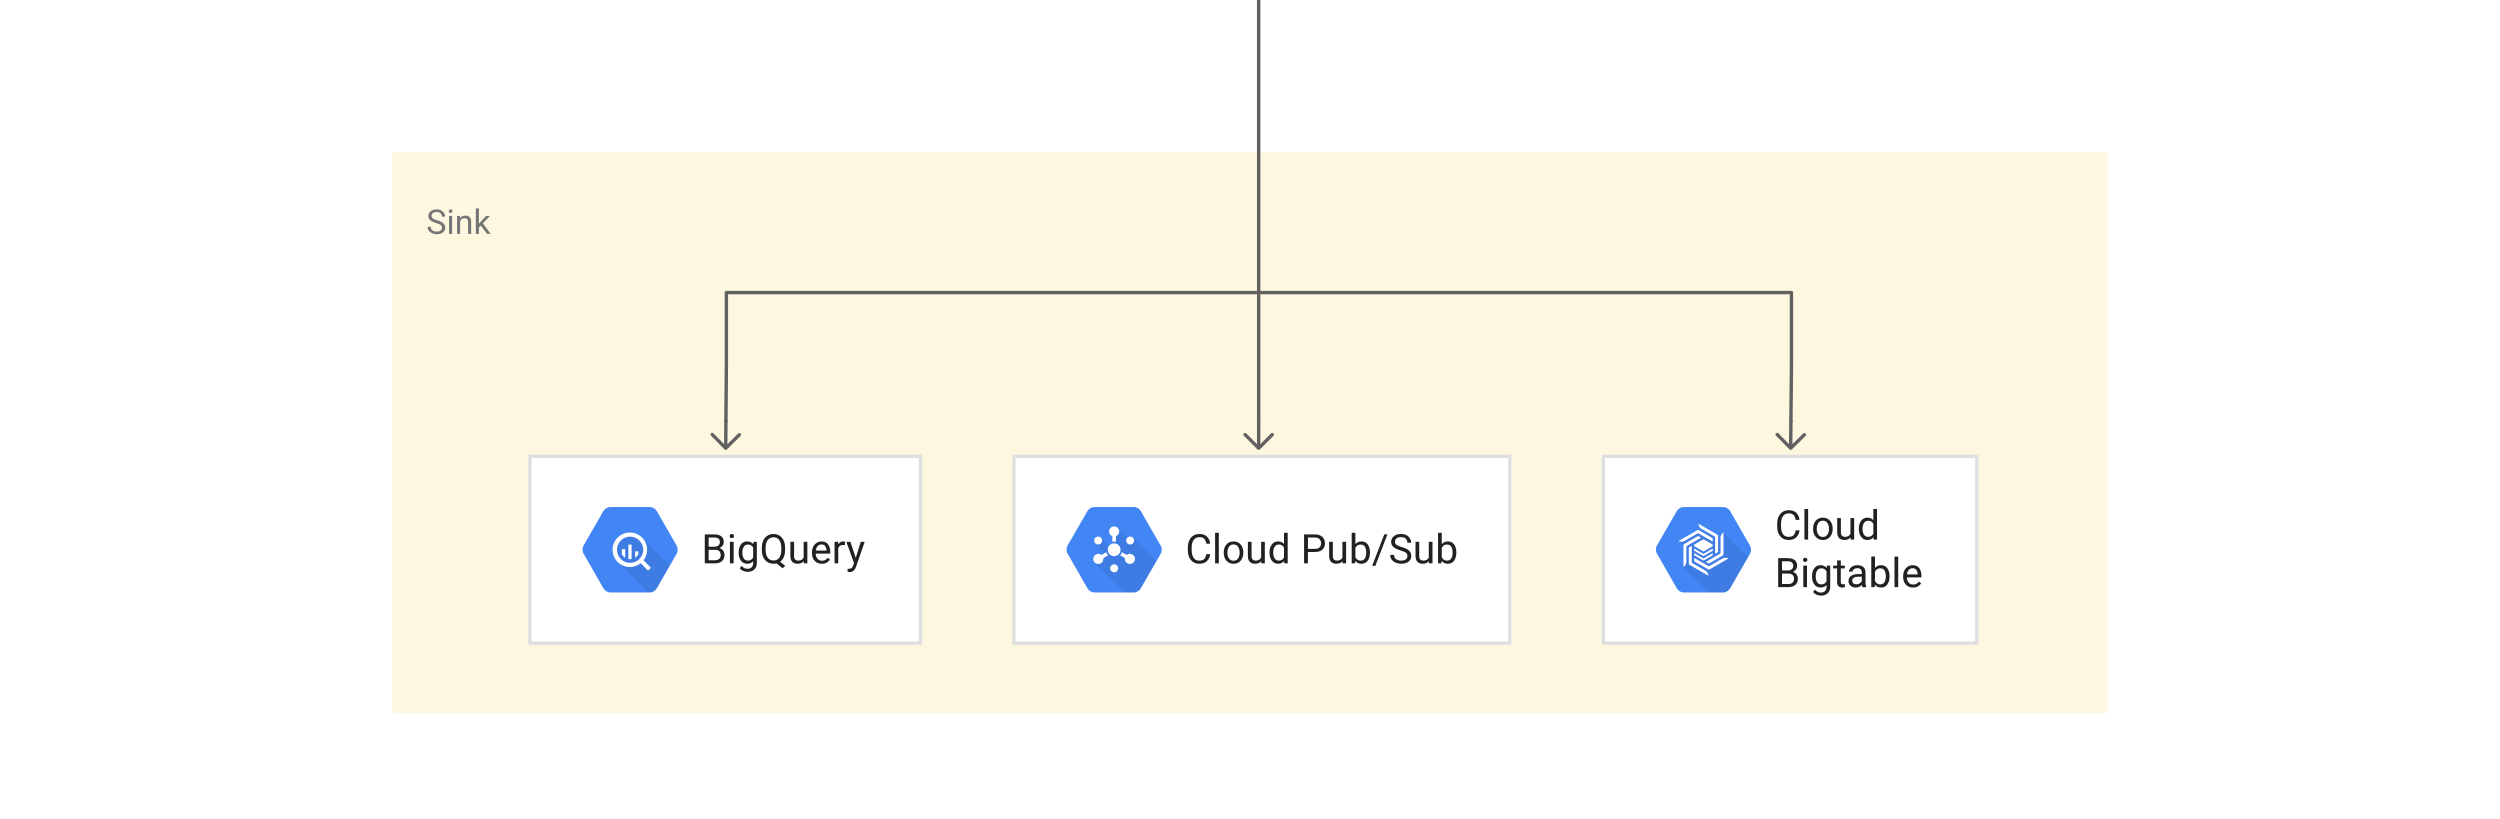 <?xml version="1.0" encoding="UTF-8" standalone="no"?>
<svg
   viewBox="0 0 736 241"
   width="736"
   height="241"
   version="1.1"
   id="svg338407"
   xmlns="http://www.w3.org/2000/svg"
   xmlns:svg="http://www.w3.org/2000/svg">
  <defs
     id="defs338199">
    <clipPath
       id="a">
      <path
         d="M298 133.852h147v56H298z"
         id="path338187" />
    </clipPath>
    <clipPath
       id="b">
      <path
         d="M155.5 133.852h116v56h-116z"
         id="path338190" />
    </clipPath>
    <clipPath
       id="c">
      <path
         d="M471.5 133.852h111v56h-111z"
         id="path338193" />
    </clipPath>
    <marker
       orient="auto"
       overflow="visible"
       id="d"
       stroke-miterlimit="10"
       viewBox="-1 -5 10 10"
       markerWidth="10"
       markerHeight="10"
       color="#616161">
      <path
         d="M8 0H0m4-4l4 4-4 4"
         fill="none"
         stroke="currentColor"
         id="path338196" />
    </marker>
  </defs>
  <g
     fill="none"
     id="g338405">
    <title
       id="title338201">fig 5</title>
    <title
       id="title338203">Layer 1</title>
    <title
       id="title338205">zone external - yellow</title>
    <path
       fill="#fef7e0"
       d="m 115.5,44.852 h 505 v 165 h -505 z"
       id="path338207" />
    <g
       aria-label="Sink"
       transform="translate(125.5,59.852)"
       id="text338211"
       style="fill:#757575">
      <path
         d="m 4.614,7.203 q 0,-0.488 -0.332,-0.781 Q 3.955,6.129 2.9,5.821 1.846,5.509 1.23,5.03 0.62,4.547 0.62,3.727 q 0,-0.83 0.659,-1.382 0.664,-0.552 1.758,-0.552 1.201,0 1.851,0.659 0.654,0.659 0.654,1.489 h -0.938 q 0,-0.596 -0.386,-0.986 -0.386,-0.391 -1.182,-0.391 -0.752,0 -1.113,0.332 Q 1.562,3.224 1.562,3.717 q 0,0.444 0.381,0.742 0.386,0.293 1.25,0.537 1.235,0.347 1.802,0.859 0.566,0.508 0.566,1.338 0,0.869 -0.679,1.387 -0.679,0.518 -1.802,0.518 -0.654,0 -1.274,-0.244 Q 1.191,8.609 0.791,8.131 0.396,7.647 0.396,6.939 H 1.333 q 0,0.728 0.532,1.06 0.532,0.332 1.216,0.332 0.737,0 1.133,-0.303 Q 4.614,7.721 4.614,7.203 Z"
         style="font-size:10px;font-family:Roboto"
         id="path338411" />
      <path
         d="m 6.631,2.315 q 0,-0.22 0.132,-0.371 0.137,-0.151 0.4,-0.151 0.259,0 0.396,0.151 0.142,0.151 0.142,0.371 0,0.21 -0.142,0.361 -0.137,0.146 -0.396,0.146 -0.264,0 -0.4,-0.146 Q 6.631,2.525 6.631,2.315 Z M 7.607,3.717 V 9 H 6.699 V 3.717 Z"
         style="font-size:10px;font-family:Roboto"
         id="path338413" />
      <path
         d="m 11.25,4.381 q -0.435,0 -0.767,0.234 -0.332,0.234 -0.522,0.61 V 9 H 9.058 V 3.717 h 0.854 l 0.029,0.659 q 0.601,-0.757 1.577,-0.757 0.776,0 1.23,0.435 0.459,0.435 0.464,1.46 V 9 H 12.305 V 5.528 q 0,-0.62 -0.273,-0.884 Q 11.763,4.381 11.25,4.381 Z"
         style="font-size:10px;font-family:Roboto"
         id="path338415" />
      <path
         d="M 17.891,9 16.06,6.549 15.488,7.14 V 9 H 14.58 V 1.5 h 0.908 V 6.031 L 15.972,5.455 17.612,3.717 H 18.716 L 16.655,5.919 18.955,9 Z"
         style="font-size:10px;font-family:Roboto"
         id="path338417" />
    </g>
    <title
       id="title338213">Cloud Pub/Sub</title>
    <path
       fill="#ffffff"
       d="m 298,133.852 h 147 v 56 H 298 Z"
       id="path338215" />
    <path
       stroke="#dfdfdf"
       stroke-linecap="round"
       stroke-linejoin="round"
       stroke-width="2"
       clip-path="url(#a)"
       d="m 298,133.852 h 147 v 56 H 298 Z"
       id="path338217" />
    <g
       aria-label="Cloud Pub/Sub"
       transform="translate(349,154.852)"
       id="text338221"
       style="fill:#212121">
      <path
         d="m 6.141,8.287 h 1.125 Q 7.137,9.5 6.352,10.309 5.566,11.117 4.031,11.117 q -1.488,0 -2.402,-1.061 Q 0.721,8.99 0.703,7.227 V 6.312 q 0,-1.793 0.92,-2.877 0.926,-1.084 2.508,-1.084 1.447,0 2.227,0.797 0.779,0.797 0.908,2.057 h -1.125 Q 6.012,4.314 5.566,3.799 5.121,3.277 4.131,3.277 3,3.277 2.414,4.109 1.828,4.941 1.828,6.301 v 0.861 q 0,1.26 0.533,2.15 0.533,0.885 1.67,0.885 1.078,0 1.518,-0.504 0.445,-0.504 0.592,-1.406 z"
         style="font-size:12px;font-family:Roboto"
         id="path338420" />
      <path
         d="m 9.814,2 v 9 H 8.725 V 2 Z"
         style="font-size:12px;font-family:Roboto"
         id="path338422" />
      <path
         d="m 11.268,7.766 q 0,-1.377 0.773,-2.297 0.773,-0.926 2.104,-0.926 1.33,0 2.104,0.908 0.773,0.902 0.791,2.256 v 0.193 q 0,1.377 -0.779,2.297 -0.773,0.92 -2.104,0.92 -1.336,0 -2.115,-0.92 -0.773,-0.92 -0.773,-2.297 z m 1.084,0.135 q 0,0.943 0.445,1.635 0.451,0.691 1.359,0.691 0.885,0 1.336,-0.68 0.451,-0.686 0.457,-1.629 V 7.766 q 0,-0.932 -0.451,-1.629 -0.451,-0.703 -1.354,-0.703 -0.896,0 -1.348,0.703 -0.445,0.697 -0.445,1.629 z"
         style="font-size:12px;font-family:Roboto"
         id="path338424" />
      <path
         d="m 22.33,11 -0.023,-0.627 q -0.621,0.744 -1.852,0.744 -0.932,0 -1.506,-0.551 Q 18.375,10.016 18.375,8.75 V 4.66 h 1.084 v 4.102 q 0,0.855 0.357,1.148 0.363,0.287 0.809,0.287 1.225,0 1.652,-0.92 V 4.66 h 1.09 V 11 Z"
         style="font-size:12px;font-family:Roboto"
         id="path338426" />
      <path
         d="m 29.104,11 -0.053,-0.68 q -0.65,0.797 -1.811,0.797 -1.113,0 -1.799,-0.902 Q 24.756,9.312 24.744,7.947 V 7.777 q 0,-1.453 0.686,-2.344 0.691,-0.891 1.822,-0.891 1.119,0 1.758,0.75 V 2 h 1.09 v 9 z M 25.834,7.9 q 0,0.943 0.398,1.623 0.398,0.674 1.277,0.674 1.008,0 1.5,-0.92 V 6.359 q -0.486,-0.902 -1.488,-0.902 -0.885,0 -1.289,0.691 -0.398,0.686 -0.398,1.629 z"
         style="font-size:12px;font-family:Roboto"
         id="path338428" />
      <path
         d="M 36.053,7.654 V 11 H 34.922 V 2.469 h 3.146 q 1.453,0 2.221,0.732 0.773,0.732 0.773,1.869 0,1.236 -0.773,1.91 -0.768,0.674 -2.221,0.674 z m 0,-4.26 V 6.734 h 2.016 q 0.996,0 1.43,-0.463 0.434,-0.463 0.434,-1.189 0,-0.656 -0.434,-1.172 -0.434,-0.516 -1.43,-0.516 z"
         style="font-size:12px;font-family:Roboto"
         id="path338430" />
      <path
         d="m 46.26,11 -0.023,-0.627 q -0.621,0.744 -1.852,0.744 -0.932,0 -1.506,-0.551 Q 42.305,10.016 42.305,8.75 V 4.66 h 1.084 v 4.102 q 0,0.855 0.357,1.148 0.363,0.287 0.809,0.287 1.225,0 1.652,-0.92 V 4.66 h 1.09 V 11 Z"
         style="font-size:12px;font-family:Roboto"
         id="path338432" />
      <path
         d="m 54.311,7.9 q 0,1.389 -0.645,2.303 -0.645,0.914 -1.822,0.914 -1.201,0 -1.852,-0.85 L 49.934,11 H 48.938 V 2 h 1.09 v 3.346 q 0.645,-0.803 1.805,-0.803 1.195,0 1.834,0.891 0.645,0.891 0.645,2.344 z M 51.562,5.457 q -0.592,0 -0.961,0.287 -0.369,0.281 -0.574,0.697 v 2.76 q 0.211,0.422 0.586,0.709 0.375,0.287 0.961,0.287 0.879,0 1.26,-0.674 Q 53.221,8.844 53.221,7.9 V 7.777 q 0,-0.943 -0.369,-1.629 Q 52.488,5.457 51.562,5.457 Z"
         style="font-size:12px;font-family:Roboto"
         id="path338434" />
      <path
         d="m 59.455,2.469 -3.557,9.264 h -0.932 l 3.562,-9.264 z"
         style="font-size:12px;font-family:Roboto"
         id="path338436" />
      <path
         d="m 65.344,8.844 q 0,-0.586 -0.398,-0.938 Q 64.553,7.555 63.287,7.186 62.021,6.811 61.283,6.236 60.551,5.656 60.551,4.672 q 0,-0.996 0.791,-1.658 0.797,-0.662 2.109,-0.662 1.441,0 2.221,0.791 0.785,0.791 0.785,1.787 h -1.125 q 0,-0.715 -0.463,-1.184 -0.463,-0.469 -1.418,-0.469 -0.902,0 -1.336,0.398 -0.434,0.393 -0.434,0.984 0,0.533 0.457,0.891 0.463,0.352 1.5,0.645 1.482,0.416 2.162,1.031 0.68,0.609 0.68,1.605 0,1.043 -0.814,1.664 -0.814,0.621 -2.162,0.621 -0.785,0 -1.529,-0.293 Q 61.236,10.531 60.756,9.957 60.281,9.377 60.281,8.527 h 1.125 q 0,0.873 0.639,1.271 0.639,0.398 1.459,0.398 0.885,0 1.359,-0.363 Q 65.344,9.465 65.344,8.844 Z"
         style="font-size:12px;font-family:Roboto"
         id="path338438" />
      <path
         d="m 71.689,11 -0.023,-0.627 q -0.621,0.744 -1.852,0.744 -0.932,0 -1.506,-0.551 Q 67.734,10.016 67.734,8.75 V 4.66 h 1.084 v 4.102 q 0,0.855 0.357,1.148 0.363,0.287 0.809,0.287 1.225,0 1.652,-0.92 V 4.66 h 1.09 V 11 Z"
         style="font-size:12px;font-family:Roboto"
         id="path338440" />
      <path
         d="m 79.74,7.9 q 0,1.389 -0.645,2.303 -0.645,0.914 -1.822,0.914 -1.201,0 -1.852,-0.85 L 75.363,11 H 74.367 V 2 h 1.09 v 3.346 q 0.645,-0.803 1.805,-0.803 1.195,0 1.834,0.891 0.645,0.891 0.645,2.344 z M 76.992,5.457 q -0.592,0 -0.961,0.287 -0.369,0.281 -0.574,0.697 v 2.76 q 0.211,0.422 0.586,0.709 0.375,0.287 0.961,0.287 0.879,0 1.26,-0.674 Q 78.65,8.844 78.65,7.9 V 7.777 q 0,-0.943 -0.369,-1.629 -0.363,-0.691 -1.289,-0.691 z"
         style="font-size:12px;font-family:Roboto"
         id="path338442" />
    </g>
    <title
       id="title338223">Cloud Pub/Sub</title>
    <title
       id="title338225">Fill-1</title>
    <path
       d="m 341.666,160.566 -5.754,-10.006 c -0.461,-0.8 -1.297,-1.286 -2.158,-1.286 h -11.508 c -0.922,0 -1.727,0.54 -2.158,1.285 l -5.754,9.986 a 2.51,2.51 0 0 0 0,2.502 l 5.754,10.051 c 0.46,0.8 1.297,1.332 2.158,1.332 h 11.508 c 0.922,0 1.727,-0.581 2.158,-1.326 l 5.754,-10.006 a 2.566,2.566 0 0 0 0,-2.532"
       fill="#4285f4"
       id="path338227" />
    <title
       id="title338229">Fill-4</title>
    <path
       d="m 333.517,158.296 -1.282,0.266 -3.195,-3.194 -1.021,1.911 -0.555,2.211 0.938,0.939 -1.801,0.368 -2.472,-2.471 -1.678,1.613 3.09,3.089 -3.274,2.603 8.799,8.799 h 2.688 c 0.922,0 1.727,-0.581 2.158,-1.326 l 4.532,-7.881 z"
       fill="#000000"
       fill-opacity="0.07"
       id="path338231" />
    <title
       id="title338233">Fill-7</title>
    <path
       d="m 332.125,158.126 a 1.164,1.164 0 1 1 1.166,2.015 1.164,1.164 0 0 1 -1.166,-2.015"
       fill="#ffffff"
       id="path338235" />
    <title
       id="title338237">Fill-9</title>
    <path
       d="m 322.71,160.142 a 1.165,1.165 0 1 1 1.165,-2.018 1.165,1.165 0 0 1 -1.165,2.018"
       fill="#ffffff"
       id="path338239" />
    <title
       id="title338241">Fill-11</title>
    <path
       d="m 329.165,167.287 a 1.165,1.165 0 1 1 -2.329,0 1.165,1.165 0 0 1 2.329,0"
       fill="#ffffff"
       id="path338243" />
    <title
       id="title338245">Fill-13</title>
    <path
       d="m 328,159.432 c 0.185,0 0.364,0.023 0.538,0.062 v -3.079 h -1.075 v 3.079 c 0.173,-0.04 0.352,-0.062 0.537,-0.062"
       fill="#ffffff"
       id="path338247" />
    <title
       id="title338249">Fill-15</title>
    <path
       d="m 330.312,162.566 a 2.41,2.41 0 0 1 -0.54,0.929 l 2.666,1.54 0.538,-0.931 z"
       fill="#ffffff"
       id="path338251" />
    <title
       id="title338253">Fill-17</title>
    <path
       d="m 325.688,162.566 -2.664,1.538 0.538,0.93 2.666,-1.539 a 2.409,2.409 0 0 1 -0.54,-0.93"
       fill="#ffffff"
       id="path338255" />
    <title
       id="title338257">Fill-19</title>
    <path
       d="m 329.882,161.852 a 1.881,1.881 0 1 1 -3.762,-0.001 1.881,1.881 0 0 1 3.762,0"
       fill="#ffffff"
       id="path338259" />
    <g
       id="g338265">
      <title
         id="title338261">Fill-21</title>
      <path
         d="m 322.554,163.289 a 1.48,1.48 0 1 1 1.477,2.563 1.48,1.48 0 0 1 -1.477,-2.563"
         fill="#ffffff"
         id="path338263" />
    </g>
    <g
       id="g338271">
      <title
         id="title338267">Fill-23</title>
      <path
         d="m 331.969,165.849 a 1.479,1.479 0 1 1 1.48,-2.558 1.479,1.479 0 0 1 -1.48,2.558"
         fill="#ffffff"
         id="path338269" />
    </g>
    <g
       id="g338277">
      <title
         id="title338273">Fill-25</title>
      <path
         d="m 329.478,156.415 a 1.479,1.479 0 1 1 -2.957,0.001 1.479,1.479 0 0 1 2.957,0"
         fill="#ffffff"
         id="path338275" />
    </g>
    <g
       id="g338321">
      <title
         id="title338279">BigQuery</title>
      <path
         fill="#ffffff"
         d="m 155.5,133.852 h 116 v 56 h -116 z"
         id="path338281" />
      <path
         stroke="#dfdfdf"
         stroke-linecap="round"
         stroke-linejoin="round"
         stroke-width="2"
         clip-path="url(#b)"
         d="m 155.5,133.852 h 116 v 56 h -116 z"
         id="path338283" />
      <g
         aria-label="BigQuery"
         transform="translate(206.5,154.852)"
         id="text338287"
         style="fill:#212121">
        <path
           d="m 6.797,8.539 q 0,1.195 -0.773,1.828 Q 5.256,11 3.979,11 H 0.99 V 2.469 H 3.785 q 1.312,0 2.045,0.545 0.738,0.539 0.738,1.729 0,0.592 -0.34,1.055 Q 5.895,6.254 5.309,6.506 6.029,6.705 6.41,7.262 6.797,7.818 6.797,8.539 Z M 2.121,3.395 v 2.707 h 1.699 q 0.727,0 1.172,-0.363 Q 5.438,5.375 5.438,4.73 q 0,-1.307 -1.582,-1.336 z m 3.551,5.156 q 0,-0.715 -0.393,-1.125 Q 4.893,7.01 4.031,7.01 H 2.121 v 3.07 h 1.857 q 0.803,0 1.248,-0.41 Q 5.672,9.254 5.672,8.551 Z"
           style="font-size:12px;font-family:Roboto"
           id="path338445" />
        <path
           d="m 8.309,2.979 q 0,-0.264 0.158,-0.445 0.164,-0.182 0.48,-0.182 0.311,0 0.475,0.182 0.17,0.182 0.17,0.445 0,0.252 -0.17,0.434 -0.164,0.176 -0.475,0.176 -0.316,0 -0.48,-0.176 Q 8.309,3.23 8.309,2.979 Z m 1.172,1.682 V 11 H 8.391 V 4.66 Z"
           style="font-size:12px;font-family:Roboto"
           id="path338447" />
        <path
           d="m 13.629,13.502 q -0.492,0 -1.207,-0.24 -0.715,-0.24 -1.143,-0.861 l 0.568,-0.645 q 0.703,0.855 1.699,0.855 0.768,0 1.225,-0.434 0.457,-0.428 0.457,-1.26 v -0.557 q -0.645,0.756 -1.775,0.756 -1.143,0 -1.816,-0.914 Q 10.963,9.289 10.963,7.9 V 7.777 q 0,-1.453 0.668,-2.344 0.674,-0.891 1.834,-0.891 1.166,0 1.811,0.82 l 0.053,-0.703 H 16.312 v 6.205 q 0,1.26 -0.75,1.945 -0.75,0.691 -1.934,0.691 z M 12.047,7.9 q 0,0.943 0.393,1.623 0.398,0.674 1.277,0.674 1.031,0 1.512,-0.938 V 6.371 q -0.205,-0.393 -0.568,-0.65 -0.363,-0.264 -0.932,-0.264 -0.885,0 -1.283,0.691 -0.398,0.686 -0.398,1.629 z"
           style="font-size:12px;font-family:Roboto"
           id="path338449" />
        <path
           d="m 24.668,11.738 -0.762,0.703 -1.799,-1.43 q -0.422,0.105 -0.891,0.105 -1.518,0 -2.479,-1.096 Q 17.777,8.926 17.777,7.004 V 6.465 q 0,-1.916 0.955,-3.012 0.955,-1.102 2.473,-1.102 1.547,0 2.479,1.084 0.938,1.078 0.955,2.959 v 0.609 q 0,1.23 -0.393,2.133 -0.393,0.896 -1.096,1.4 z M 23.52,6.453 q 0,-1.523 -0.609,-2.332 Q 22.301,3.312 21.205,3.312 q -1.049,0 -1.682,0.809 -0.627,0.809 -0.627,2.332 v 0.551 q 0,1.535 0.633,2.35 0.639,0.809 1.688,0.809 1.102,0 1.699,-0.809 0.604,-0.814 0.604,-2.35 z"
           style="font-size:12px;font-family:Roboto"
           id="path338451" />
        <path
           d="m 30.146,11 -0.023,-0.627 q -0.621,0.744 -1.852,0.744 -0.932,0 -1.506,-0.551 Q 26.191,10.016 26.191,8.75 V 4.66 h 1.084 v 4.102 q 0,0.855 0.357,1.148 0.363,0.287 0.809,0.287 1.225,0 1.652,-0.92 V 4.66 h 1.09 V 11 Z"
           style="font-size:12px;font-family:Roboto"
           id="path338453" />
        <path
           d="m 37.846,9.893 q -0.311,0.469 -0.879,0.85 -0.568,0.375 -1.506,0.375 -1.324,0 -2.121,-0.861 Q 32.549,9.395 32.549,8.053 V 7.807 q 0,-1.037 0.393,-1.764 0.398,-0.732 1.031,-1.113 0.633,-0.387 1.348,-0.387 1.359,0 1.98,0.891 0.627,0.885 0.627,2.215 v 0.486 h -4.289 q 0.023,0.873 0.516,1.488 0.498,0.609 1.365,0.609 0.574,0 0.973,-0.234 0.398,-0.234 0.697,-0.627 z M 35.32,5.434 q -0.645,0 -1.09,0.469 Q 33.785,6.371 33.674,7.25 H 36.844 V 7.168 Q 36.803,6.535 36.475,5.984 36.152,5.434 35.32,5.434 Z"
           style="font-size:12px;font-family:Roboto"
           id="path338455" />
        <path
           d="m 41.725,5.586 q -1.061,0 -1.447,0.914 V 11 H 39.193 V 4.66 h 1.055 l 0.023,0.727 q 0.521,-0.844 1.506,-0.844 0.305,0 0.48,0.082 l -0.006,1.008 q -0.24,-0.047 -0.527,-0.047 z"
           style="font-size:12px;font-family:Roboto"
           id="path338457" />
        <path
           d="m 45.527,11.979 q -0.562,1.488 -1.699,1.576 l -0.182,0.006 q -0.346,0 -0.609,-0.094 l -0.006,-0.879 0.293,0.023 q 0.551,0 0.861,-0.229 0.311,-0.223 0.51,-0.809 l 0.234,-0.645 -2.262,-6.27 h 1.184 L 45.439,9.406 46.91,4.66 h 1.16 z"
           style="font-size:12px;font-family:Roboto"
           id="path338459" />
      </g>
      <title
         id="title338289">BigQuery</title>
      <title
         id="title338291">Fill-1</title>
      <path
         d="m 199.166,160.566 -5.754,-10.006 c -0.461,-0.8 -1.297,-1.286 -2.158,-1.286 h -11.508 c -0.922,0 -1.727,0.54 -2.158,1.285 l -5.754,9.986 a 2.51,2.51 0 0 0 0,2.502 l 5.754,10.051 c 0.46,0.8 1.297,1.332 2.158,1.332 h 11.508 c 0.922,0 1.727,-0.581 2.158,-1.326 l 5.754,-10.006 a 2.566,2.566 0 0 0 0,-2.532"
         fill="#4285f4"
         id="path338293" />
      <title
         id="title338295">Fill-4</title>
      <path
         d="m 193.412,173.104 3.835,-6.67 -8.11,-8.11 -3.637,-0.973 -3.267,1.214 -1.261,3.287 1.014,3.659 8.92,8.919 h 0.348 c 0.922,0 1.727,-0.581 2.158,-1.326"
         fill="#000000"
         fill-opacity="0.07"
         id="path338297" />
      <title
         id="title338299">Fill-6</title>
      <path
         d="m 185.5,165.701 a 3.85,3.85 0 1 1 0,-7.7 3.85,3.85 0 0 1 0,7.7 m 0,-8.923 a 5.074,5.074 0 1 0 0,10.147 5.074,5.074 0 0 0 0,-10.147"
         fill="#ffffff"
         id="path338301" />
      <title
         id="title338303">Fill-8</title>
      <path
         d="m 183.092,161.655 v 1.578 c 0.233,0.401 0.563,0.737 0.958,0.979 v -2.557 z"
         fill="#ffffff"
         id="path338305" />
      <title
         id="title338307">Fill-10</title>
      <path
         d="m 184.991,160.327 v 4.246 c 0.163,0.03 0.33,0.048 0.501,0.048 0.157,0 0.309,-0.017 0.458,-0.042 v -4.252 z"
         fill="#ffffff"
         id="path338309" />
      <title
         id="title338311">Fill-12</title>
      <path
         d="m 186.98,162.312 v 1.872 a 2.8,2.8 0 0 0 0.959,-1.028 v -0.844 z"
         fill="#ffffff"
         id="path338313" />
      <g
         id="g338319">
        <title
           id="title338315">Fill-14</title>
        <path
           d="m 189.151,164.977 -0.525,0.526 a 0.237,0.237 0 0 0 0,0.336 l 1.993,1.994 a 0.238,0.238 0 0 0 0.336,0 l 0.526,-0.526 a 0.238,0.238 0 0 0 0,-0.336 l -1.994,-1.994 a 0.237,0.237 0 0 0 -0.336,0"
           fill="#ffffff"
           id="path338317" />
      </g>
    </g>
    <g
       id="g338385">
      <title
         id="title338323">Cloud Bigtable</title>
      <path
         fill="#ffffff"
         d="m 471.5,133.852 h 111 v 56 h -111 z"
         id="path338325" />
      <path
         stroke="#dfdfdf"
         stroke-linecap="round"
         stroke-linejoin="round"
         stroke-width="2"
         clip-path="url(#c)"
         d="m 471.5,133.852 h 111 v 56 h -111 z"
         id="path338327" />
      <g
         aria-label="CloudBigtable"
         transform="translate(522.5,147.852)"
         id="text338333"
         style="fill:#212121">
        <path
           d="m 6.141,8.287 h 1.125 Q 7.137,9.5 6.352,10.309 5.566,11.117 4.031,11.117 q -1.488,0 -2.402,-1.061 Q 0.721,8.99 0.703,7.227 V 6.312 q 0,-1.793 0.92,-2.877 0.926,-1.084 2.508,-1.084 1.447,0 2.227,0.797 0.779,0.797 0.908,2.057 h -1.125 Q 6.012,4.314 5.566,3.799 5.121,3.277 4.131,3.277 3,3.277 2.414,4.109 1.828,4.941 1.828,6.301 v 0.861 q 0,1.26 0.533,2.15 0.533,0.885 1.67,0.885 1.078,0 1.518,-0.504 0.445,-0.504 0.592,-1.406 z"
           style="font-size:12px;font-family:Roboto"
           id="path338462" />
        <path
           d="m 9.814,2 v 9 H 8.725 V 2 Z"
           style="font-size:12px;font-family:Roboto"
           id="path338464" />
        <path
           d="m 11.268,7.766 q 0,-1.377 0.773,-2.297 0.773,-0.926 2.104,-0.926 1.33,0 2.104,0.908 0.773,0.902 0.791,2.256 v 0.193 q 0,1.377 -0.779,2.297 -0.773,0.92 -2.104,0.92 -1.336,0 -2.115,-0.92 -0.773,-0.92 -0.773,-2.297 z m 1.084,0.135 q 0,0.943 0.445,1.635 0.451,0.691 1.359,0.691 0.885,0 1.336,-0.68 0.451,-0.686 0.457,-1.629 V 7.766 q 0,-0.932 -0.451,-1.629 -0.451,-0.703 -1.354,-0.703 -0.896,0 -1.348,0.703 -0.445,0.697 -0.445,1.629 z"
           style="font-size:12px;font-family:Roboto"
           id="path338466" />
        <path
           d="m 22.33,11 -0.023,-0.627 q -0.621,0.744 -1.852,0.744 -0.932,0 -1.506,-0.551 Q 18.375,10.016 18.375,8.75 V 4.66 h 1.084 v 4.102 q 0,0.855 0.357,1.148 0.363,0.287 0.809,0.287 1.225,0 1.652,-0.92 V 4.66 h 1.09 V 11 Z"
           style="font-size:12px;font-family:Roboto"
           id="path338468" />
        <path
           d="m 29.104,11 -0.053,-0.68 q -0.65,0.797 -1.811,0.797 -1.113,0 -1.799,-0.902 Q 24.756,9.312 24.744,7.947 V 7.777 q 0,-1.453 0.686,-2.344 0.691,-0.891 1.822,-0.891 1.119,0 1.758,0.75 V 2 h 1.09 v 9 z M 25.834,7.9 q 0,0.943 0.398,1.623 0.398,0.674 1.277,0.674 1.008,0 1.5,-0.92 V 6.359 q -0.486,-0.902 -1.488,-0.902 -0.885,0 -1.289,0.691 -0.398,0.686 -0.398,1.629 z"
           style="font-size:12px;font-family:Roboto"
           id="path338470" />
        <path
           d="m 6.797,22.539 q 0,1.195 -0.773,1.828 Q 5.256,25 3.979,25 H 0.99 V 16.469 H 3.785 q 1.312,0 2.045,0.545 0.738,0.539 0.738,1.729 0,0.592 -0.34,1.055 -0.334,0.457 -0.92,0.709 0.721,0.199 1.102,0.756 0.387,0.557 0.387,1.277 z M 2.121,17.395 v 2.707 h 1.699 q 0.727,0 1.172,-0.363 Q 5.438,19.375 5.438,18.73 q 0,-1.307 -1.582,-1.336 z m 3.551,5.156 q 0,-0.715 -0.393,-1.125 Q 4.893,21.01 4.031,21.01 H 2.121 v 3.07 h 1.857 q 0.803,0 1.248,-0.41 0.445,-0.416 0.445,-1.119 z"
           style="font-size:12px;font-family:Roboto"
           id="path338472" />
        <path
           d="m 8.309,16.979 q 0,-0.264 0.158,-0.445 0.164,-0.182 0.48,-0.182 0.311,0 0.475,0.182 0.17,0.182 0.17,0.445 0,0.252 -0.17,0.434 -0.164,0.176 -0.475,0.176 -0.316,0 -0.48,-0.176 -0.158,-0.182 -0.158,-0.434 z m 1.172,1.682 V 25 H 8.391 v -6.34 z"
           style="font-size:12px;font-family:Roboto"
           id="path338474" />
        <path
           d="m 13.629,27.502 q -0.492,0 -1.207,-0.24 -0.715,-0.24 -1.143,-0.861 l 0.568,-0.645 q 0.703,0.855 1.699,0.855 0.768,0 1.225,-0.434 0.457,-0.428 0.457,-1.26 v -0.557 q -0.645,0.756 -1.775,0.756 -1.143,0 -1.816,-0.914 -0.674,-0.914 -0.674,-2.303 v -0.123 q 0,-1.453 0.668,-2.344 0.674,-0.891 1.834,-0.891 1.166,0 1.811,0.82 l 0.053,-0.703 H 16.312 v 6.205 q 0,1.26 -0.75,1.945 -0.75,0.691 -1.934,0.691 z m -1.582,-5.602 q 0,0.943 0.393,1.623 0.398,0.674 1.277,0.674 1.031,0 1.512,-0.938 v -2.889 q -0.205,-0.393 -0.568,-0.65 -0.363,-0.264 -0.932,-0.264 -0.885,0 -1.283,0.691 -0.398,0.686 -0.398,1.629 z"
           style="font-size:12px;font-family:Roboto"
           id="path338476" />
        <path
           d="m 20.643,25 q -0.369,0.117 -0.838,0.117 -0.604,0 -1.031,-0.369 -0.428,-0.369 -0.428,-1.324 v -3.932 h -1.16 v -0.832 h 1.16 v -1.541 h 1.084 v 1.541 h 1.184 v 0.832 h -1.184 v 3.938 q 0,0.486 0.211,0.621 0.211,0.135 0.486,0.135 0.205,0 0.51,-0.07 z"
           style="font-size:12px;font-family:Roboto"
           id="path338478" />
        <path
           d="m 25.799,25 q -0.105,-0.229 -0.152,-0.668 -0.305,0.322 -0.762,0.557 -0.457,0.229 -1.043,0.229 -0.973,0 -1.559,-0.545 -0.586,-0.545 -0.586,-1.336 0,-1.02 0.773,-1.547 0.773,-0.533 2.08,-0.533 h 1.072 v -0.504 q 0,-0.562 -0.34,-0.896 -0.334,-0.34 -0.996,-0.34 -0.615,0 -0.996,0.305 -0.375,0.299 -0.375,0.697 h -1.084 q 0,-0.68 0.686,-1.277 0.686,-0.598 1.834,-0.598 1.031,0 1.693,0.527 0.662,0.527 0.662,1.594 v 2.848 q 0,0.879 0.223,1.395 V 25 Z M 24,24.168 q 0.586,0 1.014,-0.293 0.434,-0.293 0.609,-0.65 v -1.307 h -1.008 q -1.828,0.035 -1.828,1.172 0,0.451 0.305,0.768 Q 23.396,24.168 24,24.168 Z"
           style="font-size:12px;font-family:Roboto"
           id="path338480" />
        <path
           d="m 33.779,21.9 q 0,1.389 -0.645,2.303 -0.645,0.914 -1.822,0.914 -1.201,0 -1.852,-0.85 L 29.402,25 H 28.406 v -9 h 1.09 v 3.346 q 0.645,-0.803 1.805,-0.803 1.195,0 1.834,0.891 0.645,0.891 0.645,2.344 z m -2.748,-2.443 q -0.592,0 -0.961,0.287 -0.369,0.281 -0.574,0.697 v 2.76 q 0.211,0.422 0.586,0.709 0.375,0.287 0.961,0.287 0.879,0 1.26,-0.674 0.387,-0.68 0.387,-1.623 v -0.123 q 0,-0.943 -0.369,-1.629 -0.363,-0.691 -1.289,-0.691 z"
           style="font-size:12px;font-family:Roboto"
           id="path338482" />
        <path
           d="m 36.328,16 v 9 h -1.09 v -9 z"
           style="font-size:12px;font-family:Roboto"
           id="path338484" />
        <path
           d="m 43.084,23.893 q -0.311,0.469 -0.879,0.85 -0.568,0.375 -1.506,0.375 -1.324,0 -2.121,-0.861 -0.791,-0.861 -0.791,-2.203 v -0.246 q 0,-1.037 0.393,-1.764 0.398,-0.732 1.031,-1.113 0.633,-0.387 1.348,-0.387 1.359,0 1.98,0.891 0.627,0.885 0.627,2.215 v 0.486 h -4.289 q 0.023,0.873 0.516,1.488 0.498,0.609 1.365,0.609 0.574,0 0.973,-0.234 0.398,-0.234 0.697,-0.627 z m -2.525,-4.459 q -0.645,0 -1.09,0.469 -0.445,0.469 -0.557,1.348 h 3.17 v -0.082 q -0.041,-0.633 -0.369,-1.184 -0.322,-0.551 -1.154,-0.551 z"
           style="font-size:12px;font-family:Roboto"
           id="path338486" />
      </g>
      <title
         id="title338335">Cloud Bigtable</title>
      <title
         id="title338337">Fill-1</title>
      <path
         d="m 515.166,160.566 -5.754,-10.006 c -0.461,-0.8 -1.297,-1.286 -2.158,-1.286 h -11.508 c -0.922,0 -1.727,0.54 -2.158,1.285 l -5.754,9.986 a 2.51,2.51 0 0 0 0,2.502 l 5.754,10.051 c 0.46,0.8 1.297,1.332 2.157,1.332 h 11.509 c 0.922,0 1.727,-0.581 2.158,-1.326 l 5.754,-10.006 a 2.566,2.566 0 0 0 0,-2.532"
         fill="#4285f4"
         id="path338339" />
      <title
         id="title338341">Fill-4</title>
      <path
         d="m 507.388,156.766 -0.273,2.159 -1.469,-1.469 -5.119,-2.097 2.86,2.862 -3.464,-1.637 -5.779,2.716 1.568,1.567 -0.106,6.083 7.48,7.48 h 4.168 c 0.922,0 1.727,-0.581 2.158,-1.326 l 5.226,-9.088 z"
         fill="#000000"
         fill-opacity="0.07"
         id="path338343" />
      <title
         id="title338345">Fill-6</title>
      <path
         d="m 505.807,157.84 0.004,4.523 a 0.273,0.273 0 0 1 -0.136,0.236 l -0.734,0.424 -0.003,-4.682 a 0.548,0.548 0 0 0 -0.273,-0.472 l -3.651,-2.108 a 1.98,1.98 0 0 1 -0.982,-1.566 l 5.502,3.172 a 0.549,0.549 0 0 1 0.273,0.473"
         fill="#ffffff"
         id="path338347" />
      <title
         id="title338349">Fill-8</title>
      <path
         d="m 507.128,163.576 -3.914,2.264 a 0.272,0.272 0 0 1 -0.273,0 l -0.735,-0.423 4.053,-2.343 a 0.545,0.545 0 0 0 0.273,-0.473 v -4.216 c 0,-0.655 0.328,-1.268 0.865,-1.632 l 0.004,6.35 a 0.548,0.548 0 0 1 -0.273,0.473"
         fill="#ffffff"
         id="path338351" />
      <title
         id="title338353">Fill-10</title>
      <path
         d="m 502.822,167.588 -3.92,-2.257 a 0.275,0.275 0 0 1 -0.137,-0.238 v -0.847 l 4.057,2.339 a 0.547,0.547 0 0 0 0.545,0 l 3.65,-2.108 a 1.975,1.975 0 0 1 1.847,-0.067 l -5.497,3.178 a 0.547,0.547 0 0 1 -0.546,0"
         fill="#ffffff"
         id="path338355" />
      <title
         id="title338357">Fill-12</title>
      <path
         d="m 497.193,165.864 -0.004,-4.523 c 0,-0.097 0.052,-0.188 0.136,-0.236 l 0.734,-0.424 0.003,4.681 c 0,0.195 0.104,0.375 0.273,0.473 l 3.651,2.108 c 0.567,0.327 0.934,0.918 0.98,1.566 l -5.5,-3.173 a 0.545,0.545 0 0 1 -0.273,-0.472"
         fill="#ffffff"
         id="path338359" />
      <title
         id="title338361">Fill-14</title>
      <path
         d="m 495.872,160.128 3.914,-2.265 a 0.272,0.272 0 0 1 0.273,0 l 0.734,0.423 -4.052,2.344 a 0.545,0.545 0 0 0 -0.273,0.472 v 4.216 a 1.98,1.98 0 0 1 -0.865,1.633 l -0.004,-6.35 c 0,-0.195 0.104,-0.375 0.273,-0.473"
         fill="#ffffff"
         id="path338363" />
      <title
         id="title338365">Fill-16</title>
      <path
         d="m 500.178,156.116 3.92,2.258 a 0.271,0.271 0 0 1 0.136,0.236 v 0.847 l -4.056,-2.338 a 0.544,0.544 0 0 0 -0.544,0 l -3.652,2.108 a 1.975,1.975 0 0 1 -1.847,0.067 l 5.499,-3.178 a 0.544,0.544 0 0 1 0.544,0"
         fill="#ffffff"
         id="path338367" />
      <title
         id="title338369">Fill-18</title>
      <path
         d="m 501.498,163.013 a 0.301,0.301 0 0 1 -0.15,-0.04 l -2.585,-1.493 v 0.65 l 2.735,1.58 2.735,-1.58 v -0.65 l -2.585,1.492 a 0.3,0.3 0 0 1 -0.15,0.04"
         fill="#ffffff"
         id="path338371" />
      <g
         id="g338377">
        <title
           id="title338373">Fill-20</title>
        <path
           d="m 501.648,164.316 a 0.299,0.299 0 0 1 -0.3,0 l -2.584,-1.492 v 0.481 a 0.29,0.29 0 0 0 0.144,0.25 l 2.446,1.413 c 0.089,0.051 0.2,0.051 0.29,0 l 2.445,-1.412 a 0.29,0.29 0 0 0 0.144,-0.25 v -0.482 z"
           fill="#ffffff"
           id="path338375" />
      </g>
      <g
         id="g338383">
        <title
           id="title338379">Fill-22</title>
        <path
           d="m 501.498,162.366 2.735,-1.579 v -0.306 a 0.288,0.288 0 0 0 -0.144,-0.25 l -2.446,-1.412 a 0.288,0.288 0 0 0 -0.29,0 l -2.445,1.412 a 0.288,0.288 0 0 0 -0.145,0.25 v 0.306 z"
           fill="#ffffff"
           id="path338381" />
      </g>
    </g>
    <g
       id="g338391">
      <title
         id="title338387">path arrow - grey primary</title>
      <path
         d="m 369.603,-59.556 h 0.949 v 183.508"
         marker-end="url(#d)"
         stroke="#616161"
         stroke-linecap="round"
         stroke-linejoin="round"
         id="path338389" />
    </g>
    <g
       id="g338397">
      <title
         id="title338393">path arrow - grey primary</title>
      <path
         d="M 370.552,86.123 H 213.846 v 21.856 l -0.132,15.973"
         marker-end="url(#d)"
         stroke="#616161"
         stroke-linecap="round"
         stroke-linejoin="round"
         id="path338395" />
    </g>
    <g
       id="g338403">
      <title
         id="title338399">path arrow - grey primary</title>
      <path
         d="m 370.552,86.123 h 156.853 v 21.276 l -0.158,16.553"
         marker-end="url(#d)"
         stroke="#616161"
         stroke-linecap="round"
         stroke-linejoin="round"
         id="path338401" />
    </g>
  </g>
</svg>
